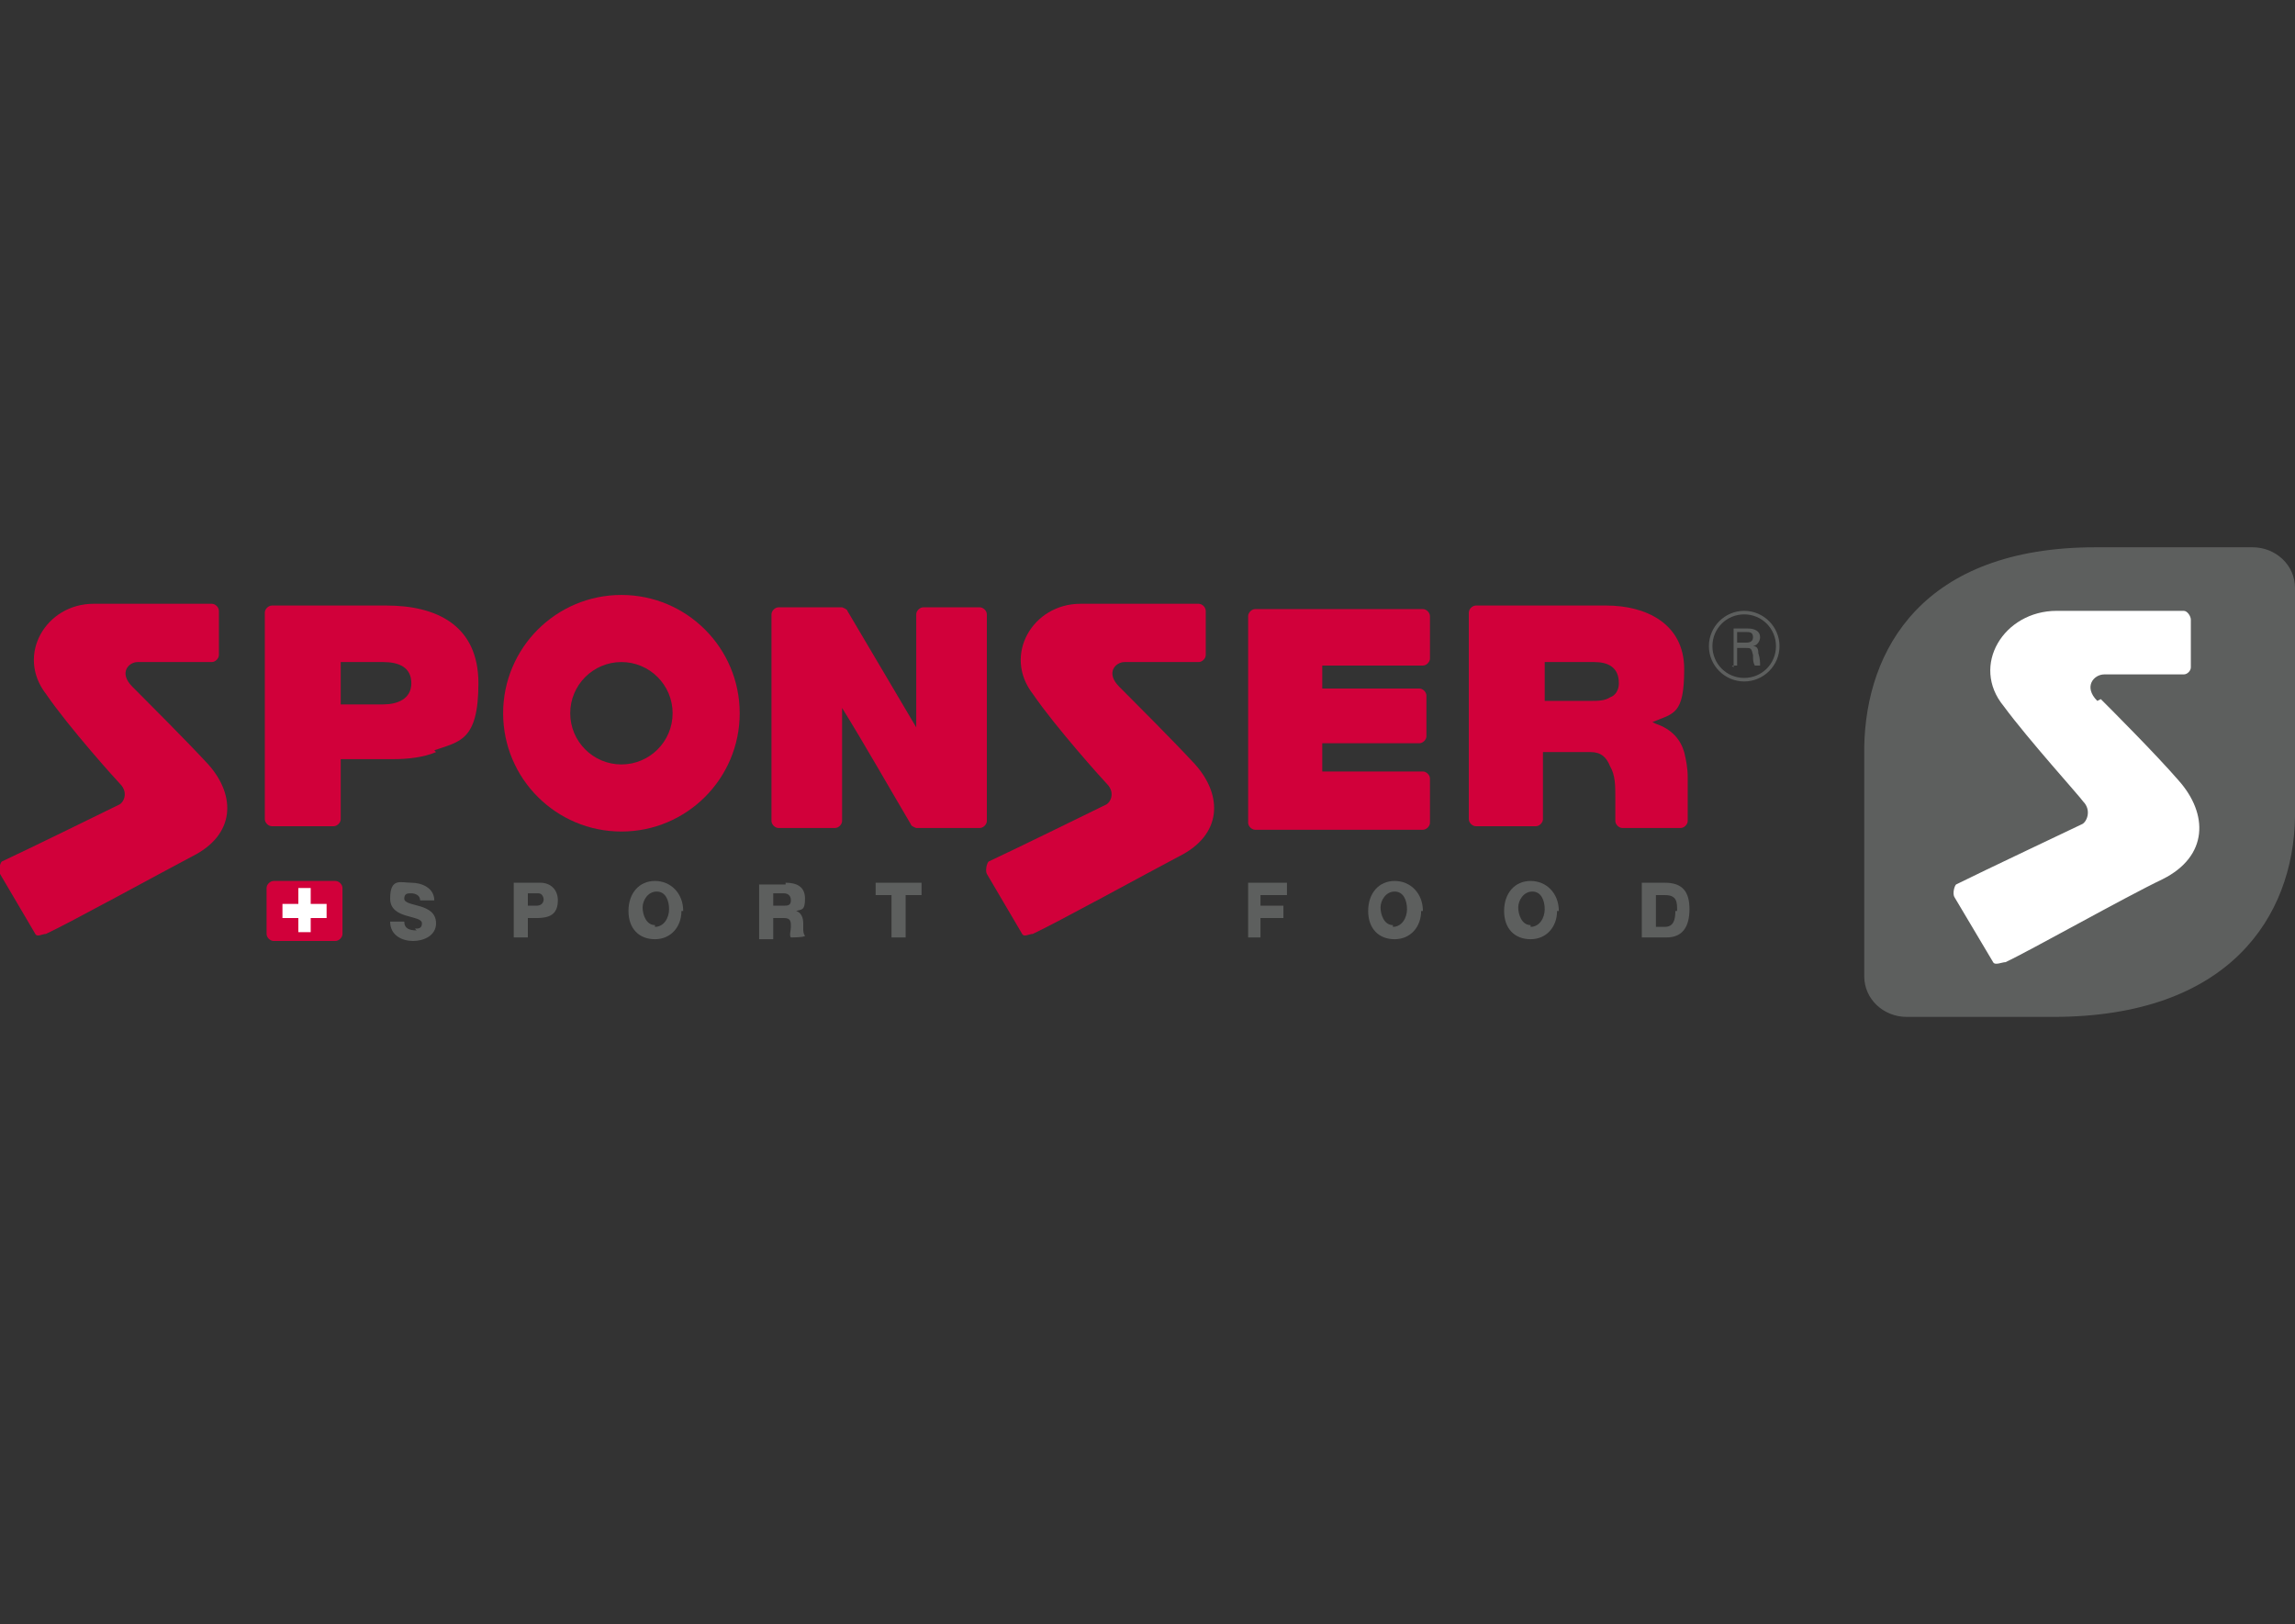<?xml version="1.0" encoding="UTF-8"?>
<svg xmlns="http://www.w3.org/2000/svg" xmlns:xlink="http://www.w3.org/1999/xlink" version="1.1" viewBox="0 0 130 92">
  <rect x="0" y="0" width="130" height="92" fill="#333333" stroke="none"/>
  <defs>
    <style>
      .cls-1 {
        fill: none;
      }

      .cls-2 {
        fill: #5d5f5e;
      }

      .cls-3 {
        fill: #fff;
      }

      .cls-4 {
        fill: #d1003a;
      }

      .cls-5 {
        clip-path: url(#clippath);
      }
    </style>
    <clipPath id="clippath">
      <rect class="cls-1" x="0" y="31" width="130" height="26.6"/>
    </clipPath>
  </defs>
  <!-- Generator: Adobe Illustrator 28.7.5, SVG Export Plug-In . SVG Version: 1.2.0 Build 176)  -->
  <g>
    <g id="Ebene_1">
      <g>
        <path class="cls-2" d="M98.1,37.7h.3v-1h.4c.4,0,.4,0,.5.4,0,.3,0,.4.1.6h.3c0-.2,0-.4-.1-.7,0-.3-.1-.4-.3-.4.4-.1.4-.5.4-.5,0-.5-.6-.5-.7-.5h-.8v2.2h0ZM98.4,35.8h.5c.2,0,.4,0,.4.3s-.3.3-.4.3h-.5v-.7h0ZM98.8,34.6c-1.1,0-2,.9-2,2s.9,2,2,2,2-.9,2-2-.9-2-2-2M98.8,34.8c1,0,1.8.8,1.8,1.8s-.8,1.8-1.8,1.8-1.8-.8-1.8-1.8.8-1.8,1.8-1.8"/>
        <path class="cls-2" d="M130,33.3v13c-.1,5.6-3.7,11.3-13.7,11.3h-8.3c-1.3,0-2.4-1-2.4-2.3v-13c.1-5.5,3.3-11.3,13.1-11.3h8.9c1.3,0,2.4,1,2.4,2.3"/>
        <path class="cls-3" d="M119,39.6c.6.6,3.1,3.1,4.4,4.6,1.7,1.9,1.7,4.3-.9,5.6-2.1,1-7.6,4.1-8.9,4.7-.2,0-.6.2-.7,0l-2.2-3.7c-.1-.2,0-.6.1-.7,1.4-.7,6.9-3.3,7.1-3.4.3-.1.6-.8.1-1.3-.2-.3-3.1-3.5-4.5-5.4-1.9-2.3,0-5.4,3-5.4,1.5,0,5.9,0,7.2,0,.2,0,.4.3.4.5v2.7c0,.2-.2.4-.4.4h-4.5c-.6,0-1.2.7-.4,1.5"/>
        <path class="cls-4" d="M47.7,40v6.5c0,.2-.2.4-.4.4h-3.2c-.2,0-.4-.2-.4-.4v-11.7c0-.2.2-.4.4-.4h3.6c0,0,.3.1.3.2l3.9,6.6v-6.4c0-.2.2-.4.4-.4h3.2c.2,0,.4.2.4.4v11.7c0,.2-.2.4-.4.4h-3.6c0,0-.3-.1-.3-.2-1.3-2.2-2.6-4.5-3.9-6.6"/>
        <path class="cls-4" d="M74.9,37.6v1.4h5.5c.2,0,.4.2.4.4v2.3c0,.2-.2.4-.4.4h-5.5v1.6h5.7c.2,0,.4.2.4.4v2.5c0,.2-.2.4-.4.4h-9.5c-.2,0-.4-.2-.4-.4v-11.7c0-.2.2-.4.4-.4h9.5c.2,0,.4.2.4.4v2.4c0,.2-.2.4-.4.4h-5.7Z"/>
        <path class="cls-4" d="M63.6,39.1c.6.6,2.9,2.9,4.1,4.2,1.6,1.8,1.5,4-.9,5.2-1.9,1-7,3.8-8.3,4.4-.2,0-.5.2-.6,0l-2-3.4c-.1-.2,0-.6.1-.7,1.3-.6,6.4-3.1,6.6-3.2.3-.1.6-.7.1-1.2-.2-.2-2.9-3.2-4.2-5.1-1.7-2.2,0-5.1,2.7-5.1,1.4,0,5.5,0,6.7,0,.2,0,.4.2.4.4v2.5c0,.2-.2.4-.4.4h-4.2c-.5,0-1.1.6-.3,1.4"/>
        <path class="cls-4" d="M24.7,42.6c-.7.3-1.6.4-2.4.4-.8,0-2.3,0-3,0v3.4c0,.2-.2.4-.4.4h-3.5c-.2,0-.4-.2-.4-.4v-11.7c0-.2.2-.4.4-.4h6.5c2.8,0,5.2,1.1,5.2,4.4s-1.1,3.3-2.5,3.8M21.7,37.5h-2.4v2.4h2.4c.8,0,1.6-.3,1.6-1.2,0-.9-.7-1.2-1.6-1.2"/>
        <g class="cls-5">
          <path class="cls-4" d="M93.8,41c.9.3,1.4.9,1.6,1.6.1.4.2.9.2,1.4,0,.5,0,1,0,1.5v1c0,.2-.2.4-.4.4h-3.3c-.2,0-.4-.2-.4-.4,0-.4,0-1.2,0-1.3,0-.7,0-1.3-.3-1.8-.2-.5-.5-.8-1.1-.8h-2.7v3.8c0,.2-.2.4-.4.4h-3.4c-.2,0-.4-.2-.4-.4v-11.7c0-.2.2-.4.4-.4h7.4c2.2,0,4.4,1,4.4,3.6s-.6,2.5-1.8,3M87.5,37.5v2.2h2.6c.4,0,.8,0,1.1-.2.3-.1.5-.4.5-.8,0-.9-.6-1.2-1.4-1.2h-2.8Z"/>
          <path class="cls-4" d="M7.7,39.1c.6.6,2.9,2.9,4.1,4.2,1.6,1.8,1.5,4-.9,5.2-1.9,1-7,3.8-8.3,4.4-.2,0-.5.2-.6,0L0,49.5c-.1-.2,0-.6.1-.7,1.3-.6,6.4-3.1,6.6-3.2.3-.1.6-.7.1-1.2-.2-.2-2.9-3.2-4.2-5.1-1.7-2.2,0-5.1,2.7-5.1,1.4,0,5.5,0,6.7,0,.2,0,.4.2.4.4v2.5c0,.2-.2.4-.4.4h-4.2c-.5,0-1.1.6-.3,1.4"/>
        </g>
        <path class="cls-4" d="M38.1,40.4c0-1.6-1.3-2.9-2.9-2.9s-2.9,1.3-2.9,2.9,1.3,2.9,2.9,2.9,2.9-1.3,2.9-2.9M41.9,40.4c0,3.7-3,6.7-6.7,6.7s-6.7-3-6.7-6.7,3-6.7,6.7-6.7,6.7,3,6.7,6.7"/>
        <path class="cls-2" d="M23.5,52.6c.2,0,.4,0,.4-.3,0-.5-1.8-.2-1.8-1.4s.6-.9,1.2-.9,1.3.3,1.3,1h0s-.8,0-.8,0c0-.3-.3-.4-.5-.4s-.4,0-.4.3c0,.5,1.8.2,1.8,1.4,0,.7-.7,1-1.3,1s-1.3-.3-1.3-1.1h0s.8,0,.8,0c0,.4.3.5.7.5"/>
        <path class="cls-2" d="M30.6,50c.6,0,1,.4,1,1,0,1.1-.9,1-1.7,1v1.1h-.8v-3.1h1.5ZM30.8,51c0-.2-.1-.4-.3-.4h-.6v.7h.5c.2,0,.4-.1.4-.4"/>
        <path class="cls-2" d="M38.6,51.6c0,.9-.6,1.6-1.5,1.6s-1.5-.6-1.5-1.6.6-1.7,1.5-1.7,1.6.7,1.6,1.7M37.1,52.5c.5,0,.8-.5.8-1s-.2-1-.7-1-.8.5-.8.9.2,1,.7,1h0Z"/>
        <path class="cls-2" d="M44.5,50c.6,0,1.1.2,1.1.9s-.2.6-.5.7c.3.1.4.4.4.7s0,.2,0,.3,0,.3.1.4h0c0,.1-.8.1-.8.1-.1-.1,0-.4,0-.6,0-.3,0-.5-.4-.5h-.6v1.2h-.8v-3.1h1.5ZM44.8,51c0-.3-.2-.4-.4-.4h-.6v.7h.6c.2,0,.4,0,.4-.3"/>
        <path class="cls-2" d="M80.5,51.6c0,.9-.6,1.6-1.5,1.6s-1.5-.6-1.5-1.6.6-1.7,1.5-1.7,1.6.7,1.6,1.7M78.9,52.5c.5,0,.8-.5.8-1s-.2-1-.7-1-.8.5-.8.9.2,1,.7,1h0Z"/>
        <path class="cls-2" d="M88.2,51.6c0,.9-.6,1.6-1.5,1.6s-1.5-.6-1.5-1.6.6-1.7,1.5-1.7,1.6.7,1.6,1.7M86.7,52.5c.5,0,.8-.5.8-1s-.2-1-.7-1-.8.5-.8.9.2,1,.7,1h0Z"/>
        <path class="cls-2" d="M94.3,50c1,0,1.4.5,1.4,1.5s-.4,1.6-1.3,1.6h-1.4v-3.1h1.3ZM95,51.6c0-.5,0-.9-.7-.9h-.5v1.8h.5c.5,0,.6-.4.6-.9"/>
        <path class="cls-4" d="M19.4,52.9c0,.2-.2.4-.4.4h-3.5c-.2,0-.4-.2-.4-.4v-2.6c0-.2.2-.4.4-.4h3.5c.2,0,.4.2.4.4"/>
        <polygon class="cls-2" points="52.2 50 52.2 50.7 51.3 50.7 51.3 53.1 50.5 53.1 50.5 50.7 49.6 50.7 49.6 50 52.2 50 52.2 50"/>
        <polygon class="cls-2" points="72.9 50 72.9 50.7 71.4 50.7 71.4 51.3 72.7 51.3 72.7 52 71.4 52 71.4 53.1 70.7 53.1 70.7 50 72.9 50 72.9 50"/>
        <polygon class="cls-3" points="16 51.2 16.9 51.2 16.9 50.3 17.6 50.3 17.6 51.2 18.5 51.2 18.5 52 17.6 52 17.6 52.8 16.9 52.8 16.9 52 16 52 16 51.2 16 51.2"/>
      </g>
    </g>
  </g>
</svg>